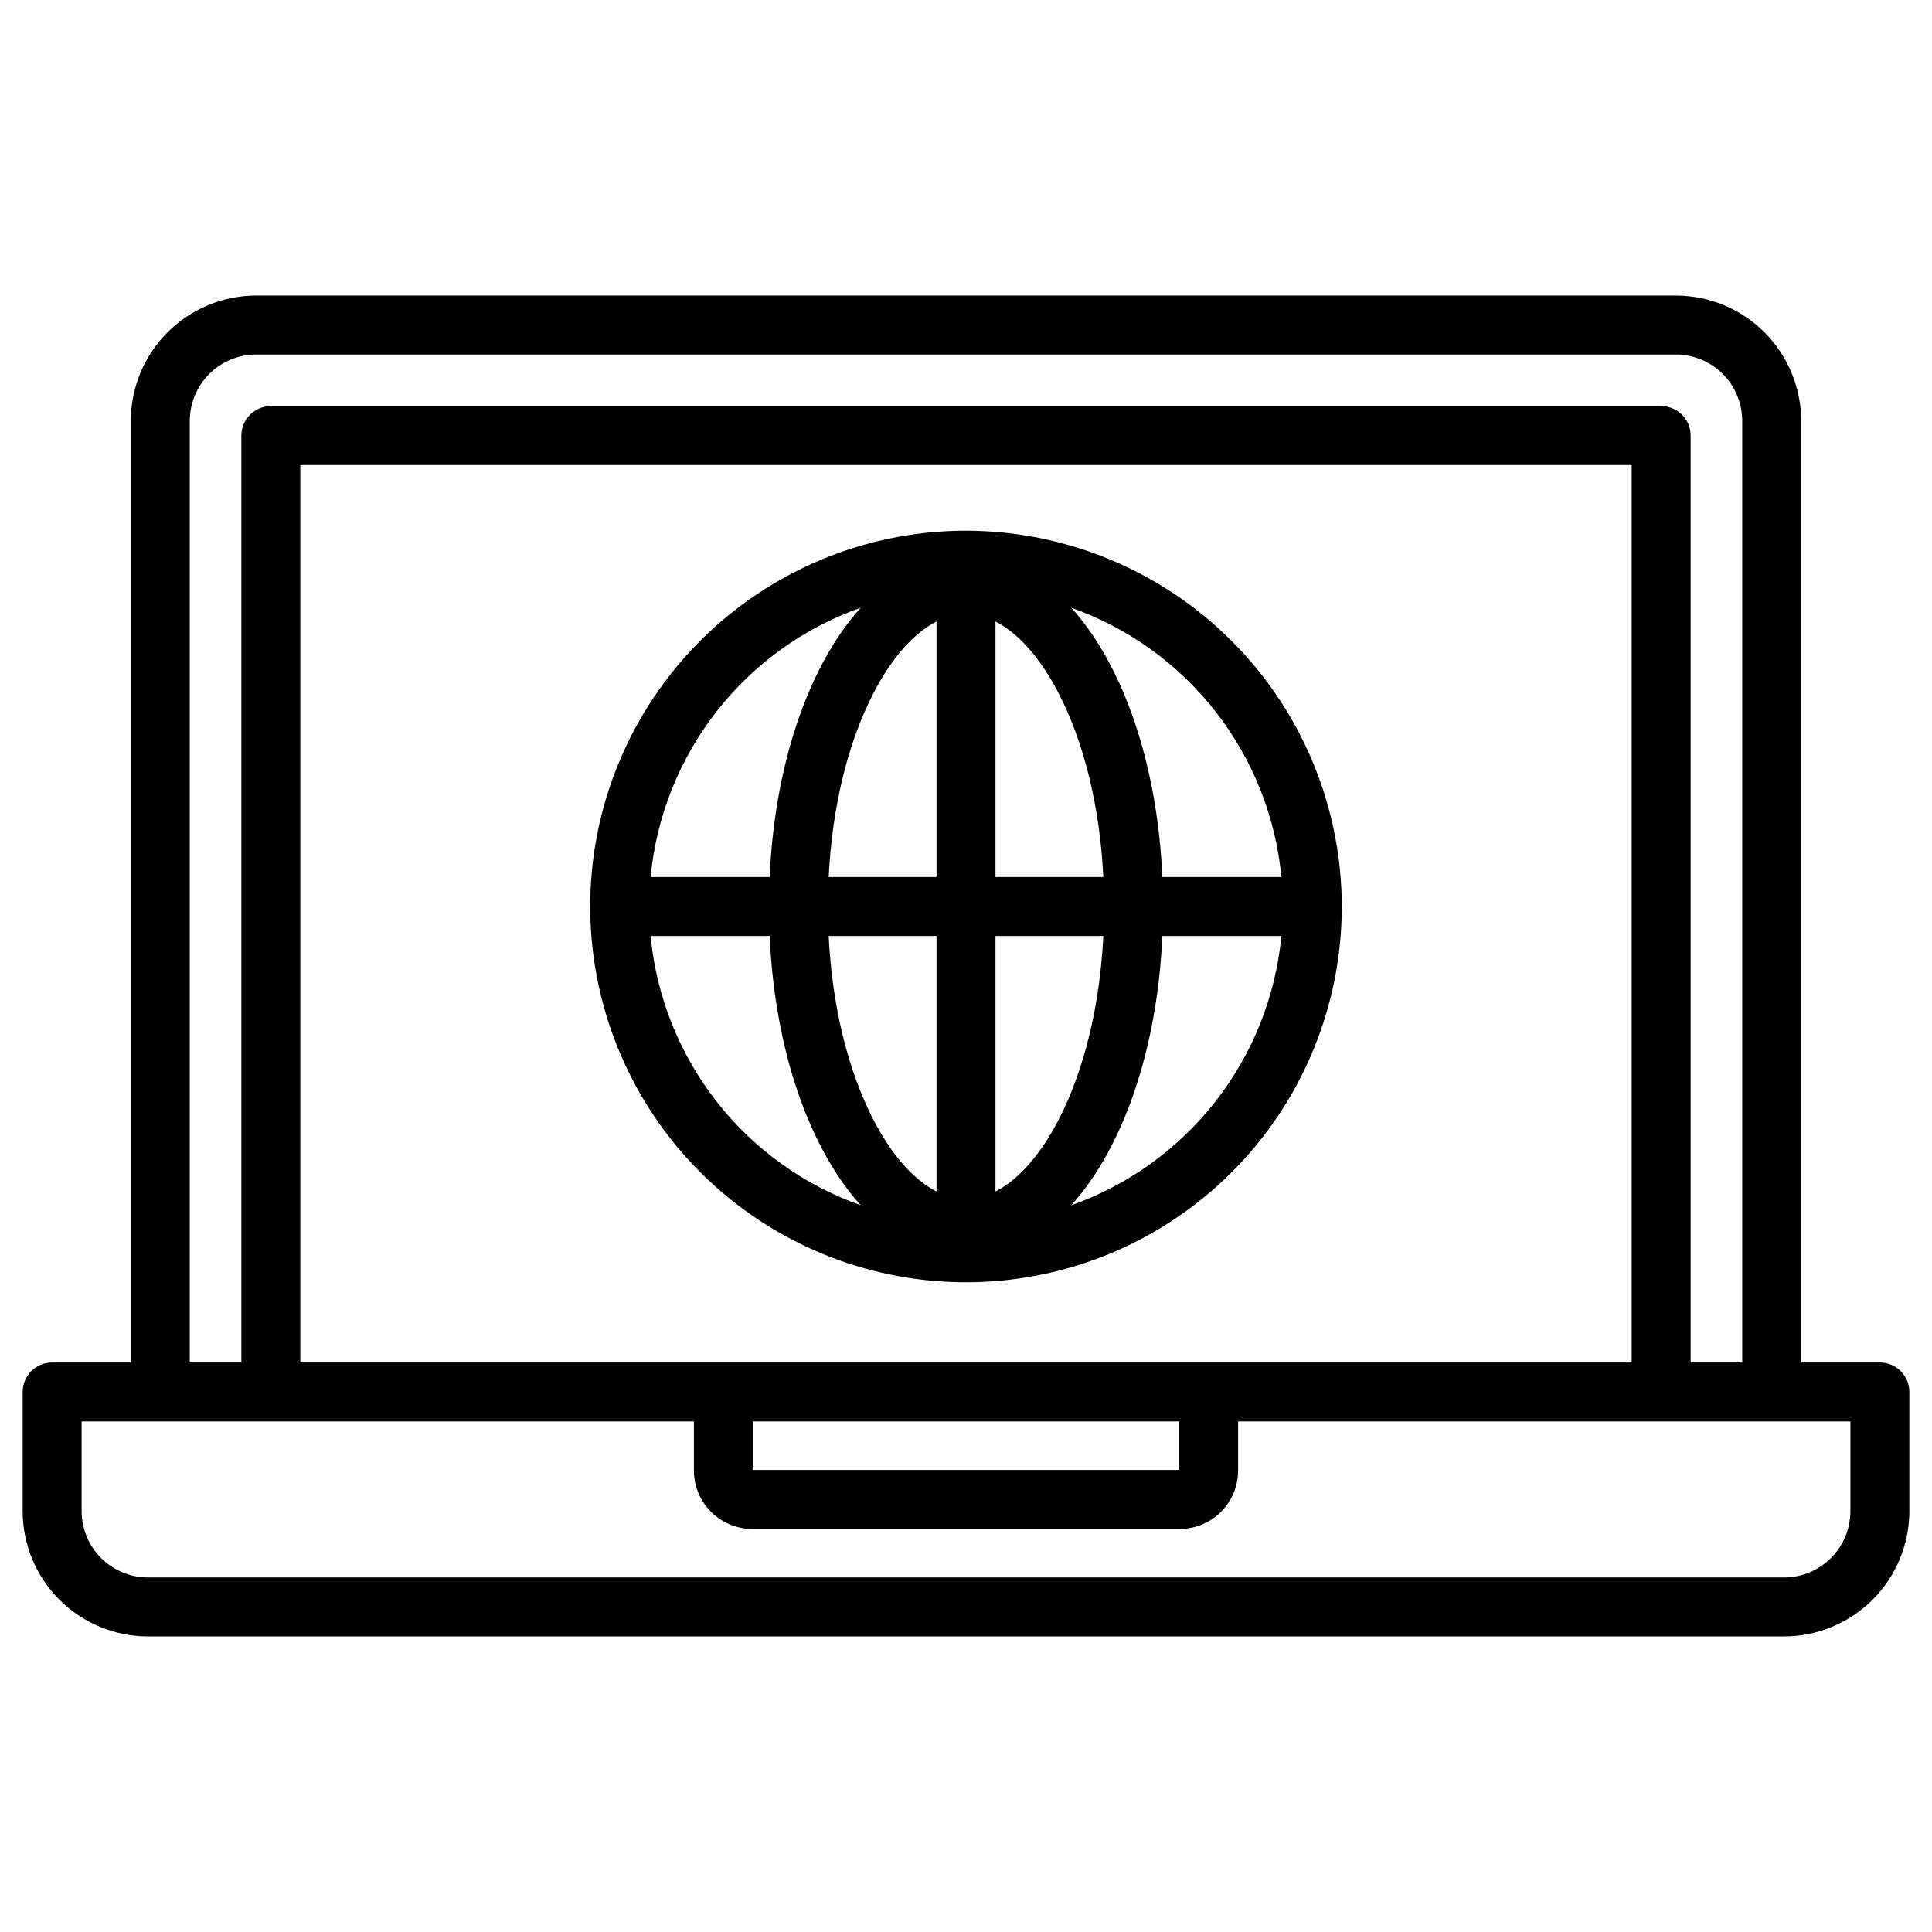 <svg width="512" height="512" viewBox="0 0 512 512" fill="none" xmlns="http://www.w3.org/2000/svg">
<path d="M498.188 361.072H477.333V111.534C477.323 102.731 473.822 94.292 467.597 88.067C461.372 81.843 452.933 78.341 444.13 78.331H67.869C59.066 78.341 50.627 81.843 44.402 88.067C38.178 94.292 34.676 102.731 34.666 111.534V361.072H13.812C11.741 361.072 9.753 361.895 8.288 363.36C6.823 364.826 6 366.813 6 368.885L6 400.466C6.01 409.269 9.511 417.708 15.736 423.933C21.961 430.157 30.4 433.659 39.203 433.669H472.797C481.6 433.659 490.039 430.157 496.264 423.933C502.489 417.708 505.99 409.269 506 400.466V368.885C506 366.813 505.177 364.826 503.712 363.36C502.247 361.895 500.259 361.072 498.188 361.072ZM50.292 111.534C50.297 106.874 52.151 102.406 55.446 99.11C58.742 95.815 63.21 93.961 67.87 93.956H444.131C448.791 93.961 453.259 95.815 456.555 99.11C459.85 102.406 461.704 106.874 461.709 111.534V361.072H448.037V115.44C448.037 113.368 447.214 111.381 445.749 109.916C444.284 108.451 442.297 107.628 440.225 107.628H71.775C69.703 107.628 67.716 108.451 66.251 109.916C64.786 111.381 63.963 113.368 63.963 115.44V361.072H50.291L50.292 111.534ZM199.516 376.697H312.484V389.559H199.516V376.697ZM79.588 361.072V123.253H432.412V361.072H79.588ZM490.375 400.466C490.37 405.126 488.516 409.594 485.22 412.889C481.925 416.185 477.457 418.039 472.797 418.044H39.203C34.543 418.039 30.075 416.185 26.779 412.889C23.484 409.594 21.63 405.126 21.625 400.466V376.697H183.891V389.726C183.896 393.824 185.526 397.753 188.424 400.651C191.322 403.549 195.251 405.179 199.35 405.184H312.65C316.749 405.179 320.678 403.549 323.576 400.651C326.474 397.753 328.104 393.824 328.109 389.726V376.697H490.375V400.466ZM256 140.643C236.304 140.643 217.05 146.483 200.673 157.426C184.296 168.368 171.532 183.922 163.995 202.119C156.457 220.316 154.485 240.339 158.328 259.657C162.17 278.975 171.655 296.719 185.582 310.646C199.509 324.574 217.254 334.058 236.572 337.901C255.89 341.743 275.913 339.771 294.11 332.234C312.307 324.696 327.86 311.932 338.803 295.555C349.745 279.179 355.586 259.925 355.586 240.229C355.556 213.826 345.054 188.513 326.385 169.844C307.715 151.174 282.403 140.673 256 140.643ZM339.584 232.416H308.041C306.686 201.97 297.467 176.089 283.904 161.052C299.021 166.405 312.292 175.966 322.157 188.61C332.021 201.253 338.068 216.452 339.584 232.416ZM248.188 164.7V232.416H219.607C220.522 213.877 224.686 196.741 231.562 183.52C236.377 174.262 242.18 167.773 248.188 164.7ZM248.188 248.041V315.757C242.18 312.684 236.378 306.196 231.562 296.938C224.686 283.716 220.522 266.579 219.607 248.041H248.188ZM263.812 315.757V248.041H292.394C291.479 266.579 287.315 283.716 280.438 296.938C275.623 306.195 269.82 312.684 263.812 315.757ZM263.812 232.416V164.7C269.82 167.773 275.623 174.26 280.438 183.52C287.315 196.741 291.479 213.877 292.394 232.416H263.812ZM228.102 161.052C214.539 176.091 205.32 201.97 203.965 232.416H172.416C173.932 216.451 179.98 201.252 189.845 188.608C199.711 175.965 212.984 166.404 228.102 161.052ZM172.416 248.041H203.965C205.32 278.486 214.539 304.367 228.101 319.404C212.983 314.052 199.711 304.491 189.845 291.848C179.98 279.205 173.933 264.006 172.416 248.041ZM283.9 319.404C297.463 304.365 306.681 278.486 308.036 248.041H339.579C338.063 264.005 332.017 279.204 322.152 291.847C312.288 304.49 299.016 314.051 283.9 319.404Z" fill="black"/>
</svg>
